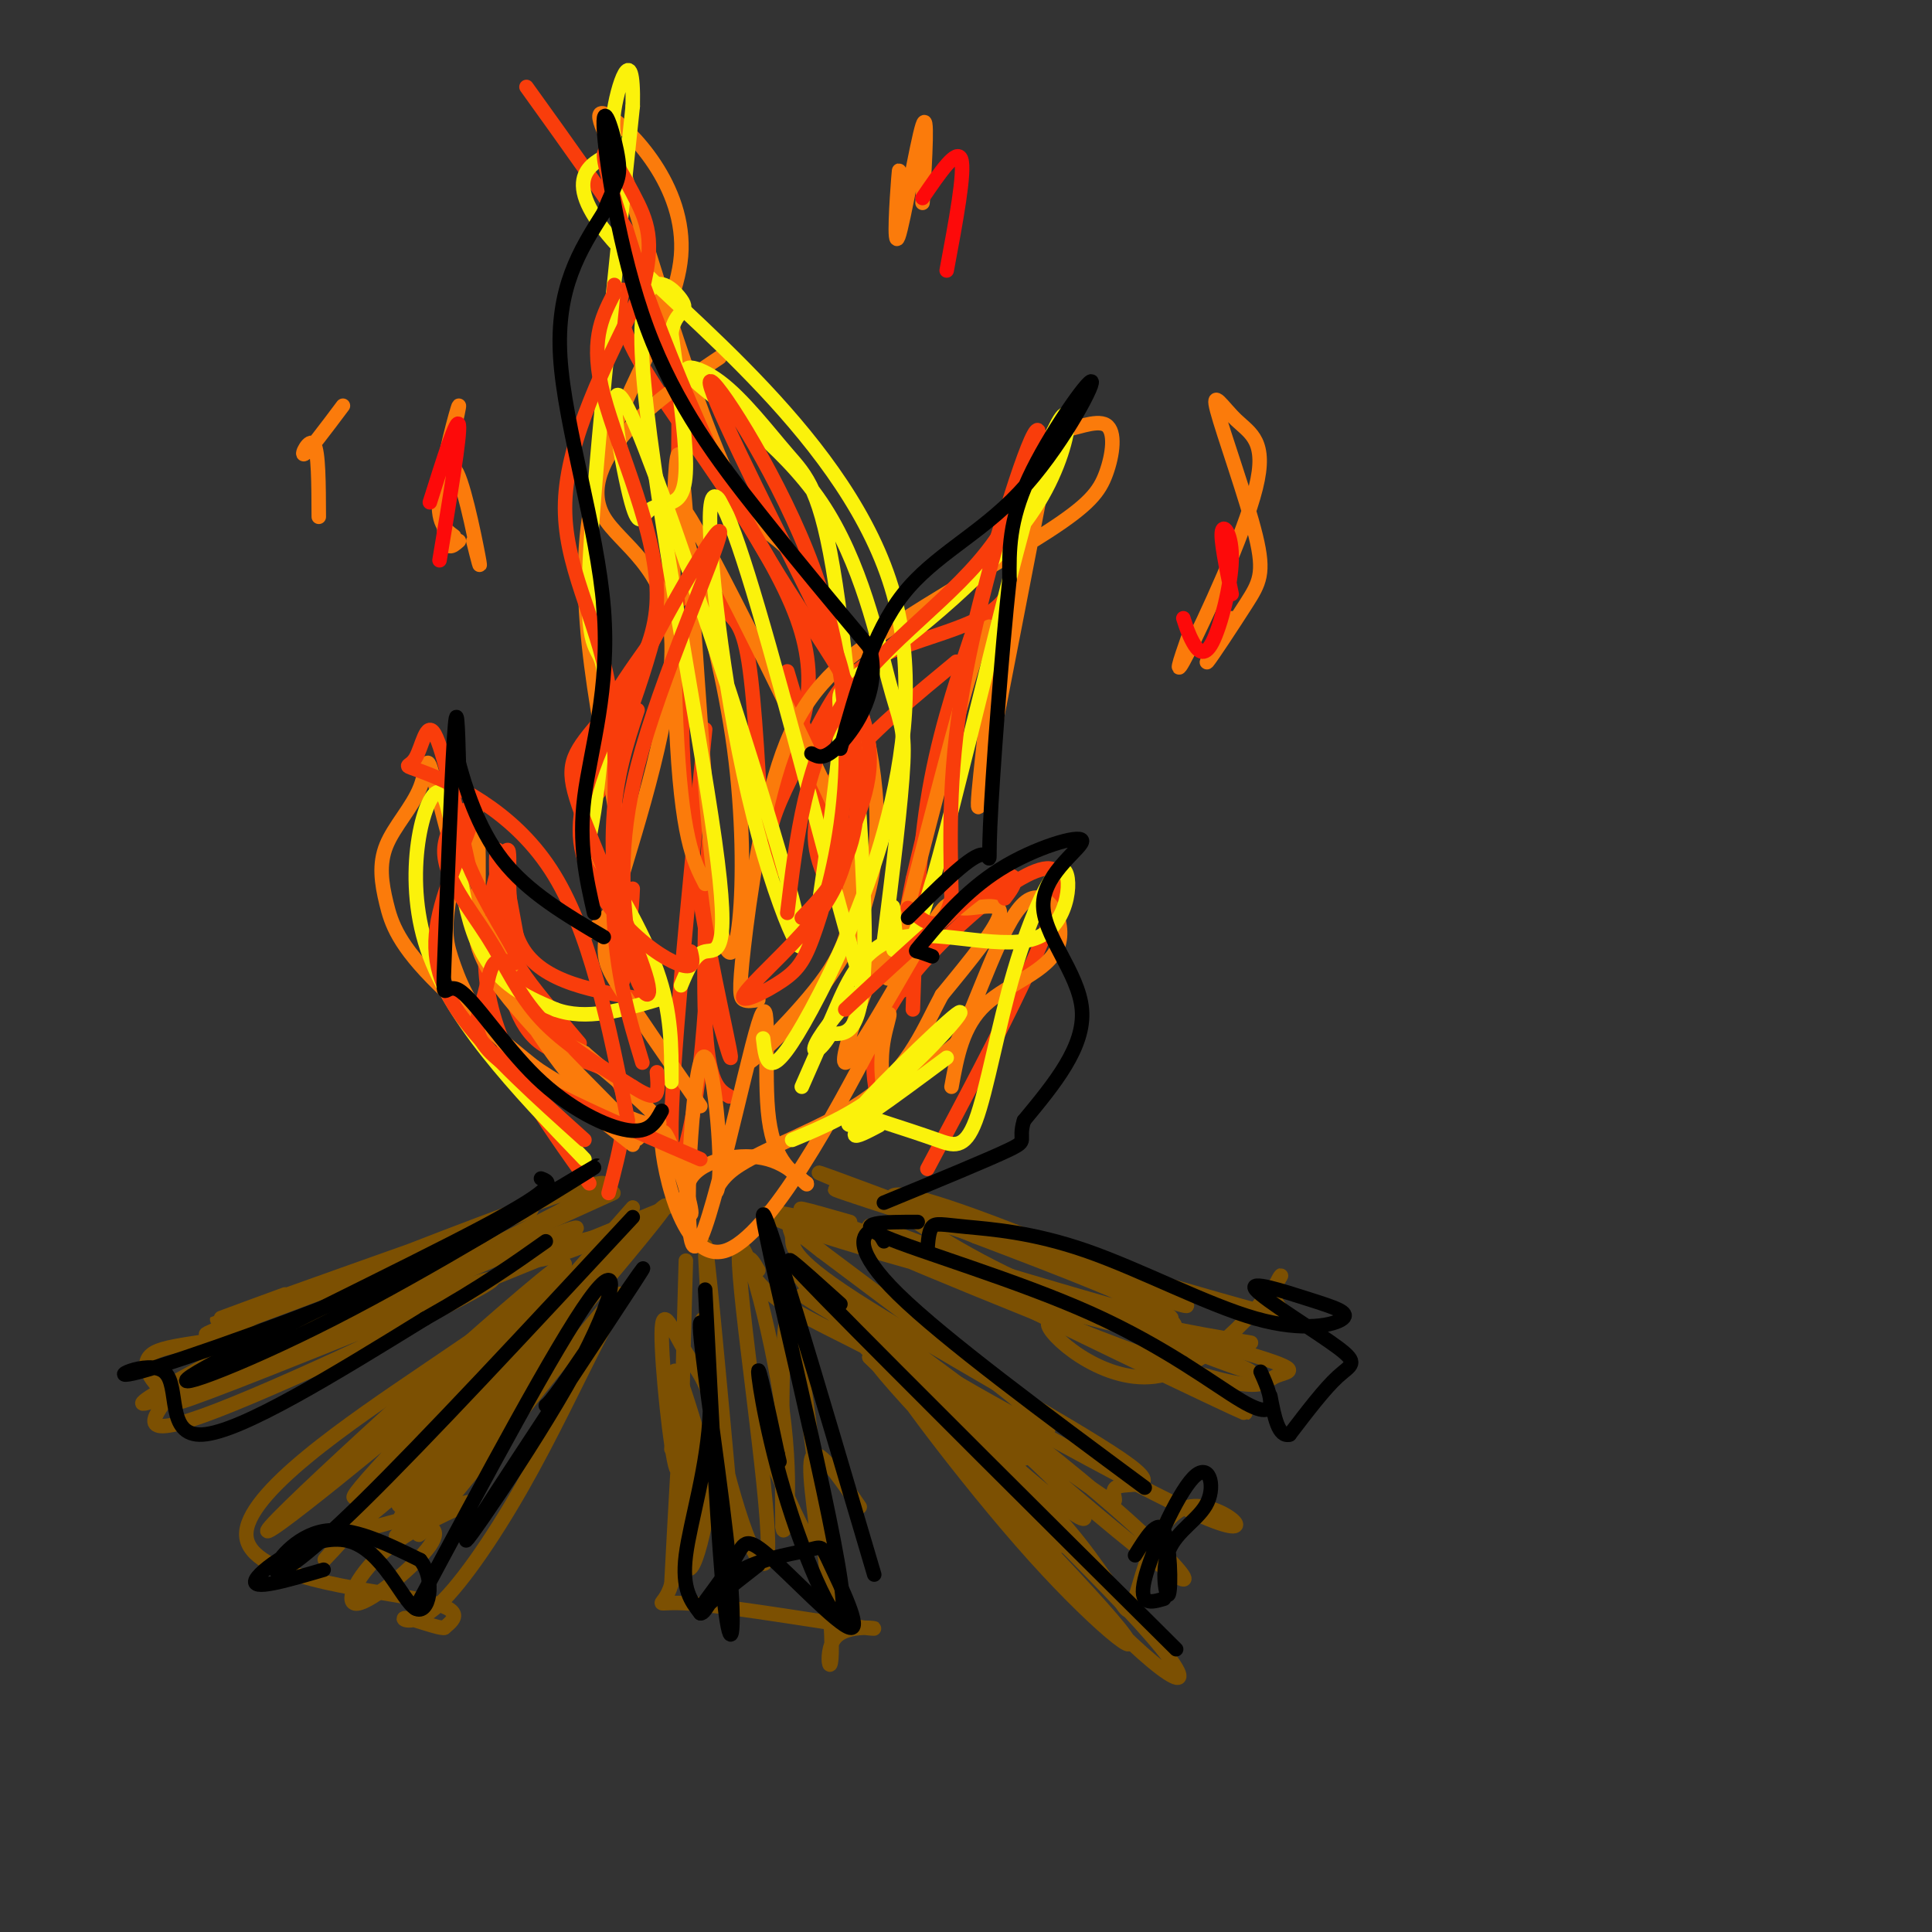 <svg viewBox='0 0 400 400' version='1.1' xmlns='http://www.w3.org/2000/svg' xmlns:xlink='http://www.w3.org/1999/xlink'><rect x="0" y="0" width="400" height="400" fill="#333333" stroke="none"/><g fill='none' stroke='rgb(124,80,2)' stroke-width='3' stroke-linecap='round' stroke-linejoin='round'><path d='M138,250c-35.858,14.646 -71.716,29.292 -89,36c-17.284,6.708 -15.994,5.478 2,-2c17.994,-7.478 52.691,-21.206 51,-19c-1.691,2.206 -39.769,20.344 -57,27c-17.231,6.656 -13.616,1.828 -10,-3'/><path d='M35,289c-3.381,-2.393 -6.833,-6.875 -3,-9c3.833,-2.125 14.952,-1.893 32,-7c17.048,-5.107 40.024,-15.554 63,-26'/><path d='M59,268c-11.213,4.108 -22.426,8.217 -5,2c17.426,-6.217 63.489,-22.759 55,-19c-8.489,3.759 -71.532,27.819 -66,25c5.532,-2.819 79.637,-32.519 82,-31c2.363,1.519 -67.018,34.255 -88,43c-20.982,8.745 6.434,-6.501 27,-16c20.566,-9.499 34.283,-13.249 48,-17'/><path d='M112,255c-4.502,2.805 -39.759,18.319 -41,19c-1.241,0.681 31.532,-13.469 43,-18c11.468,-4.531 1.631,0.559 -2,3c-3.631,2.441 -1.054,2.234 3,1c4.054,-1.234 9.587,-3.495 10,-4c0.413,-0.505 -4.293,0.748 -9,2'/><path d='M131,250c-14.236,16.214 -28.472,32.428 -41,45c-12.528,12.572 -23.349,21.501 -12,9c11.349,-12.501 44.867,-46.433 38,-42c-6.867,4.433 -54.118,47.232 -60,54c-5.882,6.768 29.605,-22.495 37,-29c7.395,-6.505 -13.303,9.747 -34,26'/><path d='M59,313c4.297,-4.055 32.038,-27.191 42,-36c9.962,-8.809 2.144,-3.289 -13,7c-15.144,10.289 -37.616,25.347 -37,34c0.616,8.653 24.319,10.901 35,13c10.681,2.099 8.341,4.050 6,6'/><path d='M92,337c-1.014,0.305 -6.548,-1.931 -8,-2c-1.452,-0.069 1.178,2.031 6,-2c4.822,-4.031 11.835,-14.191 18,-25c6.165,-10.809 11.481,-22.266 16,-31c4.519,-8.734 8.242,-14.743 -3,-1c-11.242,13.743 -37.450,47.239 -34,41c3.450,-6.239 36.557,-52.211 43,-61c6.443,-8.789 -13.779,19.606 -34,48'/><path d='M96,304c-7.658,9.196 -9.803,8.186 -12,8c-2.197,-0.186 -4.445,0.453 11,-17c15.445,-17.453 48.583,-52.999 42,-44c-6.583,8.999 -52.888,62.544 -54,63c-1.112,0.456 42.970,-52.177 42,-53c-0.970,-0.823 -46.992,50.163 -56,60c-9.008,9.837 18.998,-21.475 27,-30c8.002,-8.525 -3.999,5.738 -16,20'/><path d='M80,311c-5.442,4.899 -11.046,7.145 -6,6c5.046,-1.145 20.741,-5.681 23,-6c2.259,-0.319 -8.917,3.580 -16,9c-7.083,5.420 -10.074,12.360 -7,12c3.074,-0.360 12.212,-8.020 15,-12c2.788,-3.980 -0.775,-4.280 -3,-4c-2.225,0.280 -3.113,1.140 -4,2'/><path d='M142,261c-0.815,28.984 -1.630,57.968 0,63c1.630,5.032 5.706,-13.888 6,-25c0.294,-11.112 -3.195,-14.417 -6,-19c-2.805,-4.583 -4.927,-10.445 -5,-4c-0.073,6.445 1.903,25.197 3,28c1.097,2.803 1.313,-10.342 1,-9c-0.313,1.342 -1.157,17.171 -2,33'/><path d='M139,328c-1.690,5.673 -4.915,3.354 4,4c8.915,0.646 29.972,4.256 36,5c6.028,0.744 -2.972,-1.378 -6,2c-3.028,3.378 -0.085,12.256 -1,-3c-0.915,-15.256 -5.690,-54.644 -8,-62c-2.310,-7.356 -2.155,17.322 -2,42'/><path d='M162,316c0.373,4.030 2.305,-6.894 0,-24c-2.305,-17.106 -8.846,-40.395 -9,-32c-0.154,8.395 6.079,48.474 6,60c-0.079,11.526 -6.472,-5.500 -10,-22c-3.528,-16.500 -4.193,-32.474 -3,-21c1.193,11.474 4.244,50.397 4,45c-0.244,-5.397 -3.784,-55.113 -4,-63c-0.216,-7.887 2.892,26.057 6,60'/><path d='M152,319c-1.978,-0.667 -9.922,-32.333 -12,-35c-2.078,-2.667 1.710,23.667 3,28c1.290,4.333 0.083,-13.333 -1,-19c-1.083,-5.667 -2.041,0.667 -3,7'/><path d='M178,312c-4.533,-6.600 -9.067,-13.200 -10,-10c-0.933,3.200 1.733,16.200 1,18c-0.733,1.800 -4.867,-7.600 -9,-17'/><path d='M157,263c-0.922,-1.553 -1.844,-3.105 -2,-2c-0.156,1.105 0.455,4.869 9,10c8.545,5.131 25.025,11.629 40,23c14.975,11.371 28.447,27.615 15,17c-13.447,-10.615 -53.813,-48.089 -53,-46c0.813,2.089 42.804,43.740 52,53c9.196,9.260 -14.402,-13.870 -38,-37'/><path d='M180,281c6.444,5.873 41.555,39.056 56,55c14.445,15.944 8.225,14.650 -7,-1c-15.225,-15.650 -39.453,-45.654 -43,-49c-3.547,-3.346 13.588,19.968 28,36c14.412,16.032 26.100,24.782 16,13c-10.100,-11.782 -41.988,-44.095 -48,-52c-6.012,-7.905 13.854,8.599 26,20c12.146,11.401 16.573,17.701 21,24'/><path d='M229,327c4.276,5.959 4.467,8.855 6,4c1.533,-4.855 4.407,-17.462 11,-19c6.593,-1.538 16.905,7.994 3,2c-13.905,-5.994 -52.026,-27.514 -70,-38c-17.974,-10.486 -15.801,-9.939 -2,-2c13.801,7.939 39.229,23.268 40,22c0.771,-1.268 -23.114,-19.134 -47,-37'/><path d='M170,259c-8.513,-6.672 -6.296,-4.852 -6,-3c0.296,1.852 -1.329,3.735 13,13c14.329,9.265 44.614,25.911 55,33c10.386,7.089 0.874,4.619 -1,6c-1.874,1.381 3.890,6.611 -8,-2c-11.890,-8.611 -41.435,-31.064 -42,-32c-0.565,-0.936 27.848,19.646 46,35c18.152,15.354 26.041,25.480 8,11c-18.041,-14.480 -62.012,-53.566 -69,-59c-6.988,-5.434 23.006,22.783 53,51'/><path d='M219,312c-6.111,-4.689 -47.889,-41.911 -55,-49c-7.111,-7.089 20.444,15.956 48,39'/><path d='M176,253c-8.308,-2.376 -16.616,-4.753 -3,0c13.616,4.753 49.157,16.635 69,24c19.843,7.365 23.989,10.211 3,2c-20.989,-8.211 -67.112,-27.480 -65,-25c2.112,2.480 52.461,26.709 70,35c17.539,8.291 2.270,0.646 -13,-7'/><path d='M237,282c-7.458,-3.877 -19.604,-10.070 -20,-8c-0.396,2.070 10.958,12.402 22,11c11.042,-1.402 21.771,-14.539 25,-19c3.229,-4.461 -1.042,-0.247 0,3c1.042,3.247 7.396,5.528 -12,0c-19.396,-5.528 -64.542,-18.865 -76,-22c-11.458,-3.135 10.771,3.933 33,11'/><path d='M209,258c16.083,6.211 39.791,16.237 32,15c-7.791,-1.237 -47.080,-13.737 -67,-19c-19.920,-5.263 -20.470,-3.288 0,3c20.470,6.288 61.961,16.891 80,22c18.039,5.109 12.626,4.726 10,6c-2.626,1.274 -2.466,4.206 -23,-3c-20.534,-7.206 -61.762,-24.550 -67,-27c-5.238,-2.450 25.513,9.994 45,16c19.487,6.006 27.711,5.573 23,2c-4.711,-3.573 -22.355,-10.287 -40,-17'/><path d='M202,256c-17.590,-7.171 -41.564,-16.598 -29,-12c12.564,4.598 61.665,23.221 71,26c9.335,2.779 -21.096,-10.286 -39,-17c-17.904,-6.714 -23.282,-7.077 -19,-3c4.282,4.077 18.223,12.593 32,18c13.777,5.407 27.388,7.703 41,10'/></g>
<g fill='none' stroke='rgb(249,61,11)' stroke-width='3' stroke-linecap='round' stroke-linejoin='round'><path d='M126,247c2.429,-9.233 4.858,-18.466 2,-23c-2.858,-4.534 -11.003,-4.370 -16,-8c-4.997,-3.630 -6.845,-11.054 -8,-20c-1.155,-8.946 -1.616,-19.413 -1,-20c0.616,-0.587 2.308,8.707 4,18'/><path d='M107,194c0.311,3.689 -0.911,3.911 1,7c1.911,3.089 6.956,9.044 12,15'/><path d='M122,245c-9.393,-13.095 -18.786,-26.190 -21,-40c-2.214,-13.810 2.750,-28.333 4,-29c1.250,-0.667 -1.214,12.524 3,20c4.214,7.476 15.107,9.238 26,11'/><path d='M129,203c-1.250,-11.833 -2.500,-23.667 -2,-33c0.500,-9.333 2.750,-16.167 5,-23'/><path d='M131,184c-0.200,4.489 -0.400,8.978 -3,5c-2.600,-3.978 -7.600,-16.422 -7,-27c0.600,-10.578 6.800,-19.289 13,-28'/><path d='M134,134c3.333,-6.333 5.167,-8.167 7,-10'/><path d='M124,164c5.589,-14.024 11.179,-28.048 14,-44c2.821,-15.952 2.875,-33.833 2,-45c-0.875,-11.167 -2.679,-15.619 -8,-24c-5.321,-8.381 -14.161,-20.690 -23,-33'/><path d='M129,60c-0.911,3.356 -1.822,6.711 6,19c7.822,12.289 24.378,33.511 30,49c5.622,15.489 0.311,25.244 -5,35'/><path d='M163,139c5.827,19.476 11.655,38.952 12,45c0.345,6.048 -4.792,-1.333 -6,-8c-1.208,-6.667 1.512,-12.619 7,-19c5.488,-6.381 13.744,-13.190 22,-20'/><path d='M201,132c-3.500,10.583 -7.000,21.167 -9,34c-2.000,12.833 -2.500,27.917 -3,43'/><path d='M182,223c0.000,0.000 0.000,1.000 0,1'/><path d='M182,229c-1.511,-7.178 -3.022,-14.356 6,-26c9.022,-11.644 28.578,-27.756 31,-22c2.422,5.756 -12.289,33.378 -27,61'/><path d='M161,180c-1.233,-2.477 -2.467,-4.955 -1,-10c1.467,-5.045 5.634,-12.659 9,-19c3.366,-6.341 5.929,-11.409 13,-15c7.071,-3.591 18.648,-5.705 24,-10c5.352,-4.295 4.479,-10.772 4,-16c-0.479,-5.228 -0.566,-9.208 -4,3c-3.434,12.208 -10.217,40.604 -17,69'/><path d='M189,182c-3.167,15.333 -2.583,19.167 -2,23'/><path d='M158,178c-0.846,-16.359 -1.692,-32.717 -3,-41c-1.308,-8.283 -3.077,-8.490 -5,-11c-1.923,-2.510 -4.000,-7.322 -6,-2c-2.000,5.322 -3.923,20.779 -2,41c1.923,20.221 7.692,45.206 9,52c1.308,6.794 -1.846,-4.603 -5,-16'/><path d='M146,151c-3.561,35.499 -7.123,70.998 -7,84c0.123,13.002 3.930,3.506 6,-15c2.070,-18.506 2.404,-46.021 2,-47c-0.404,-0.979 -1.544,24.577 -1,38c0.544,13.423 2.772,14.711 5,16'/></g>
<g fill='none' stroke='rgb(251,123,11)' stroke-width='3' stroke-linecap='round' stroke-linejoin='round'><path d='M131,237c-15.715,-12.311 -31.431,-24.621 -40,-33c-8.569,-8.379 -9.993,-12.825 -11,-17c-1.007,-4.175 -1.599,-8.077 0,-12c1.599,-3.923 5.387,-7.866 7,-12c1.613,-4.134 1.050,-8.459 3,-1c1.950,7.459 6.414,26.703 12,38c5.586,11.297 12.293,14.649 19,18'/><path d='M121,218c7.818,6.757 17.864,14.648 15,15c-2.864,0.352 -18.638,-6.837 -28,-14c-9.362,-7.163 -12.314,-14.302 -14,-19c-1.686,-4.698 -2.108,-6.957 -1,-14c1.108,-7.043 3.745,-18.869 5,-19c1.255,-0.131 1.127,11.435 1,23'/><path d='M99,190c3.540,10.249 11.891,24.371 20,34c8.109,9.629 15.978,14.767 12,10c-3.978,-4.767 -19.802,-19.437 -27,-29c-7.198,-9.563 -5.771,-14.018 -4,-14c1.771,0.018 3.885,4.509 6,9'/><path d='M145,229c-6.735,-9.708 -13.470,-19.416 -17,-25c-3.530,-5.584 -3.855,-7.043 0,-20c3.855,-12.957 11.889,-37.411 11,-52c-0.889,-14.589 -10.701,-19.312 -14,-25c-3.299,-5.688 -0.085,-12.339 5,-18c5.085,-5.661 12.043,-10.330 19,-15'/><path d='M122,193c3.915,-2.903 7.831,-5.805 6,-21c-1.831,-15.195 -9.408,-42.681 -6,-65c3.408,-22.319 17.802,-39.470 19,-54c1.198,-14.530 -10.801,-26.437 -15,-29c-4.199,-2.563 -0.600,4.219 3,11'/><path d='M129,35c4.548,15.074 14.418,47.258 21,62c6.582,14.742 9.876,12.040 15,19c5.124,6.960 12.078,23.581 15,39c2.922,15.419 1.813,29.637 -5,42c-6.813,12.363 -19.331,22.870 -20,23c-0.669,0.130 10.512,-10.119 16,-18c5.488,-7.881 5.282,-13.395 5,-18c-0.282,-4.605 -0.641,-8.303 -1,-12'/><path d='M175,172c-8.252,-18.726 -28.384,-59.541 -33,-66c-4.616,-6.459 6.282,21.438 10,49c3.718,27.562 0.254,54.790 -3,36c-3.254,-18.790 -6.299,-83.597 -8,-95c-1.701,-11.403 -2.057,30.599 -1,54c1.057,23.401 3.529,28.200 6,33'/><path d='M157,207c-1.129,0.195 -2.257,0.390 -3,0c-0.743,-0.390 -1.100,-1.364 0,-11c1.100,-9.636 3.659,-27.935 8,-40c4.341,-12.065 10.465,-17.898 21,-25c10.535,-7.102 25.480,-15.474 34,-21c8.520,-5.526 10.614,-8.204 12,-12c1.386,-3.796 2.062,-8.708 0,-10c-2.062,-1.292 -6.863,1.037 -9,1c-2.137,-0.037 -1.611,-2.439 -4,10c-2.389,12.439 -7.695,39.720 -13,67'/><path d='M203,166c-1.581,5.843 0.966,-13.049 2,-25c1.034,-11.951 0.555,-16.962 -4,-2c-4.555,14.962 -13.185,49.897 -16,60c-2.815,10.103 0.184,-4.626 -2,-2c-2.184,2.626 -9.552,22.607 -8,23c1.552,0.393 12.024,-18.802 17,-27c4.976,-8.198 4.455,-5.399 7,-5c2.545,0.399 8.156,-1.600 8,1c-0.156,2.600 -6.078,9.800 -12,17'/><path d='M195,206c-3.591,6.632 -6.569,14.711 -15,21c-8.431,6.289 -22.316,10.786 -28,15c-5.684,4.214 -3.169,8.144 -3,0c0.169,-8.144 -2.010,-28.362 -4,-22c-1.990,6.362 -3.791,39.303 -1,38c2.791,-1.303 10.175,-36.851 13,-46c2.825,-9.149 1.093,8.100 2,18c0.907,9.900 4.454,12.450 8,15'/><path d='M167,245c0.429,1.149 -2.499,-3.479 -8,-5c-5.501,-1.521 -13.575,0.064 -16,4c-2.425,3.936 0.799,10.224 0,6c-0.799,-4.224 -5.623,-18.960 -6,-15c-0.377,3.960 3.691,26.616 13,24c9.309,-2.616 23.859,-30.505 30,-42c6.141,-11.495 3.873,-6.597 3,-2c-0.873,4.597 -0.350,8.891 0,11c0.350,2.109 0.529,2.031 3,0c2.471,-2.031 7.236,-6.016 12,-10'/><path d='M198,216c4.386,-8.523 9.351,-24.831 14,-29c4.649,-4.169 8.982,3.801 7,9c-1.982,5.199 -10.281,7.628 -15,12c-4.719,4.372 -5.860,10.686 -7,17'/></g>
<g fill='none' stroke='rgb(251,242,11)' stroke-width='3' stroke-linecap='round' stroke-linejoin='round'><path d='M121,240c-14.179,-14.744 -28.357,-29.488 -33,-45c-4.643,-15.512 0.250,-31.792 3,-31c2.750,0.792 3.357,18.655 7,29c3.643,10.345 10.321,13.173 17,16'/><path d='M115,209c6.333,2.333 13.667,0.167 21,-2'/><path d='M139,224c0.034,-7.185 0.068,-14.371 -3,-23c-3.068,-8.629 -9.239,-18.702 -12,-23c-2.761,-4.298 -2.111,-2.822 -1,-10c1.111,-7.178 2.684,-23.009 2,-29c-0.684,-5.991 -3.624,-2.140 -3,-20c0.624,-17.860 4.812,-57.430 9,-97'/><path d='M131,22c0.314,-14.946 -3.400,-3.810 -4,2c-0.600,5.810 1.914,6.294 -1,8c-2.914,1.706 -11.255,4.632 2,19c13.255,14.368 48.107,40.176 57,72c8.893,31.824 -8.173,69.664 -17,86c-8.827,16.336 -9.413,11.168 -10,6'/><path d='M183,195c1.821,-14.640 3.642,-29.280 4,-37c0.358,-7.720 -0.746,-8.522 -3,-17c-2.254,-8.478 -5.657,-24.634 -14,-37c-8.343,-12.366 -21.627,-20.942 -26,-25c-4.373,-4.058 0.165,-3.598 5,0c4.835,3.598 9.966,10.336 14,15c4.034,4.664 6.971,7.256 10,27c3.029,19.744 6.151,56.641 6,75c-0.151,18.359 -3.576,18.179 -7,18'/><path d='M172,214c-2.215,3.867 -4.253,4.533 -3,2c1.253,-2.533 5.797,-8.265 8,-10c2.203,-1.735 2.066,0.526 -2,-14c-4.066,-14.526 -12.063,-45.838 -18,-66c-5.937,-20.162 -9.816,-29.173 -10,-19c-0.184,10.173 3.327,39.531 9,62c5.673,22.469 13.507,38.047 8,17c-5.507,-21.047 -24.356,-78.721 -32,-97c-7.644,-18.279 -4.084,2.837 -2,12c2.084,9.163 2.693,6.374 4,5c1.307,-1.374 3.314,-1.331 5,-2c1.686,-0.669 3.053,-2.048 3,-8c-0.053,-5.952 -1.527,-16.476 -3,-27'/><path d='M139,69c0.722,-5.036 4.028,-4.126 2,-7c-2.028,-2.874 -9.389,-9.533 -8,13c1.389,22.533 11.528,74.259 15,99c3.472,24.741 0.278,22.497 -2,23c-2.278,0.503 -3.639,3.751 -5,7'/><path d='M169,191c2.439,-16.731 4.879,-33.462 5,-41c0.121,-7.538 -2.076,-5.882 6,-12c8.076,-6.118 26.427,-20.010 35,-34c8.573,-13.990 7.370,-28.080 1,-9c-6.370,19.080 -17.907,71.329 -24,91c-6.093,19.671 -6.741,6.763 -7,3c-0.259,-3.763 -0.130,1.618 0,7'/><path d='M185,196c0.000,1.167 0.000,0.583 0,0'/><path d='M166,225c2.164,-4.921 4.328,-9.843 7,-16c2.672,-6.157 5.851,-13.550 14,-15c8.149,-1.450 21.266,3.043 28,0c6.734,-3.043 7.083,-13.622 5,-14c-2.083,-0.378 -6.600,9.445 -10,21c-3.400,11.555 -5.685,24.842 -8,31c-2.315,6.158 -4.662,5.188 -8,4c-3.338,-1.188 -7.669,-2.594 -12,-4'/><path d='M182,232c-3.200,0.133 -5.200,2.467 -5,3c0.200,0.533 2.600,-0.733 5,-2'/><path d='M196,219c-11.202,8.327 -22.405,16.655 -20,13c2.405,-3.655 18.417,-19.292 22,-22c3.583,-2.708 -5.262,7.512 -13,14c-7.738,6.488 -14.369,9.244 -21,12'/></g>
<g fill='none' stroke='rgb(249,61,11)' stroke-width='3' stroke-linecap='round' stroke-linejoin='round'><path d='M121,236c-9.723,-8.746 -19.447,-17.492 -25,-25c-5.553,-7.508 -6.937,-13.778 -5,-22c1.937,-8.222 7.193,-18.397 7,-21c-0.193,-2.603 -5.835,2.364 -6,8c-0.165,5.636 5.148,11.940 9,18c3.852,6.060 6.243,11.874 11,17c4.757,5.126 11.878,9.563 19,14'/><path d='M131,225c4.067,2.578 4.733,2.022 5,1c0.267,-1.022 0.133,-2.511 0,-4'/><path d='M133,220c-2.786,-9.190 -5.571,-18.381 -6,-32c-0.429,-13.619 1.500,-31.667 -1,-46c-2.500,-14.333 -9.429,-24.952 -9,-38c0.429,-13.048 8.214,-28.524 16,-44'/><path d='M133,60c2.615,-10.290 1.151,-14.014 -2,-20c-3.151,-5.986 -7.989,-14.233 -5,-3c2.989,11.233 13.805,41.947 25,64c11.195,22.053 22.770,35.444 27,46c4.230,10.556 1.115,18.278 -2,26'/><path d='M176,173c-1.165,7.163 -3.076,12.070 -8,18c-4.924,5.930 -12.860,12.883 -14,15c-1.140,2.117 4.516,-0.602 8,-3c3.484,-2.398 4.795,-4.474 7,-11c2.205,-6.526 5.302,-17.502 6,-31c0.698,-13.498 -1.004,-29.519 -8,-47c-6.996,-17.481 -19.284,-36.423 -20,-35c-0.716,1.423 10.142,23.212 21,45'/><path d='M168,124c4.583,9.536 5.542,10.875 7,18c1.458,7.125 3.417,20.036 2,29c-1.417,8.964 -6.208,13.982 -11,19'/><path d='M163,189c1.911,-15.842 3.821,-31.684 12,-44c8.179,-12.316 22.625,-21.105 31,-33c8.375,-11.895 10.678,-26.895 8,-22c-2.678,4.895 -10.337,29.684 -14,49c-3.663,19.316 -3.332,33.158 -3,47'/><path d='M197,186c-2.000,8.167 -5.500,5.083 -9,2'/><path d='M175,209c10.467,-9.711 20.933,-19.422 27,-24c6.067,-4.578 7.733,-4.022 8,-3c0.267,1.022 -0.867,2.511 -2,4'/><path d='M143,197c0.384,1.592 0.768,3.183 -1,3c-1.768,-0.183 -5.688,-2.142 -10,-6c-4.312,-3.858 -9.017,-9.617 -11,-16c-1.983,-6.383 -1.243,-13.391 6,-29c7.243,-15.609 20.988,-39.818 22,-39c1.012,0.818 -10.711,26.662 -16,45c-5.289,18.338 -4.145,29.169 -3,40'/><path d='M130,195c1.173,9.789 5.606,14.260 4,8c-1.606,-6.260 -9.251,-23.252 -13,-33c-3.749,-9.748 -3.603,-12.252 1,-18c4.603,-5.748 13.662,-14.740 14,-28c0.338,-13.260 -8.046,-30.789 -11,-42c-2.954,-11.211 -0.477,-16.106 2,-21'/><path d='M127,61c0.333,-3.500 0.167,-1.750 0,0'/><path d='M130,232c-3.900,-19.721 -7.799,-39.442 -16,-52c-8.201,-12.558 -20.703,-17.954 -26,-20c-5.297,-2.046 -3.388,-0.743 -2,-3c1.388,-2.257 2.254,-8.073 4,-5c1.746,3.073 4.373,15.037 7,27'/><path d='M97,179c3.560,8.511 8.959,16.289 10,19c1.041,2.711 -2.278,0.356 -4,1c-1.722,0.644 -1.848,4.289 -3,8c-1.152,3.711 -3.329,7.489 4,13c7.329,5.511 24.165,12.756 41,20'/></g>
<g fill='none' stroke='rgb(0,0,0)' stroke-width='3' stroke-linecap='round' stroke-linejoin='round'><path d='M112,244c2.024,0.746 4.048,1.493 -12,10c-16.048,8.507 -50.167,24.775 -59,30c-8.833,5.225 7.622,-0.593 28,-11c20.378,-10.407 44.679,-25.402 52,-30c7.321,-4.598 -2.340,1.201 -12,7'/><path d='M109,250c-4.956,3.251 -11.347,7.879 -28,15c-16.653,7.121 -43.567,16.733 -52,19c-8.433,2.267 1.614,-2.813 5,0c3.386,2.813 0.110,13.518 8,13c7.890,-0.518 26.945,-12.259 46,-24'/><path d='M88,273c11.833,-6.667 18.417,-11.333 25,-16'/><path d='M131,252c-21.452,23.077 -42.905,46.155 -56,59c-13.095,12.845 -17.833,15.458 -18,14c-0.167,-1.458 4.238,-6.988 10,-8c5.762,-1.012 12.881,2.494 20,6'/><path d='M87,323c3.368,4.175 1.789,11.614 -1,10c-2.789,-1.614 -6.789,-12.281 -14,-14c-7.211,-1.719 -17.632,5.509 -19,8c-1.368,2.491 6.316,0.246 14,-2'/><path d='M86,333c14.595,-27.271 29.190,-54.542 36,-64c6.810,-9.458 5.836,-1.102 -3,15c-8.836,16.102 -25.533,39.951 -22,34c3.533,-5.951 27.295,-41.700 34,-52c6.705,-10.300 -3.648,4.850 -14,20'/><path d='M117,286c-3.000,4.167 -3.500,4.583 -4,5'/><path d='M146,267c1.367,26.851 2.734,53.702 4,65c1.266,11.298 2.430,7.044 1,-8c-1.430,-15.044 -5.456,-40.878 -6,-48c-0.544,-7.122 2.392,4.467 2,16c-0.392,11.533 -4.112,23.009 -5,30c-0.888,6.991 1.056,9.495 3,12'/><path d='M145,334c1.185,0.323 2.647,-4.869 7,-8c4.353,-3.131 11.597,-4.200 15,-5c3.403,-0.800 2.964,-1.332 5,3c2.036,4.332 6.545,13.528 4,13c-2.545,-0.528 -12.146,-10.781 -17,-15c-4.854,-4.219 -4.961,-2.405 -7,1c-2.039,3.405 -6.011,8.401 -7,10c-0.989,1.599 1.006,-0.201 3,-2'/><path d='M148,331c2.000,-1.500 5.500,-4.250 9,-7'/><path d='M181,326c-11.774,-39.896 -23.547,-79.793 -23,-74c0.547,5.793 13.415,57.274 16,75c2.585,17.726 -5.112,1.695 -10,-13c-4.888,-14.695 -6.968,-28.056 -7,-30c-0.032,-1.944 1.984,7.528 4,17'/><path d='M161,301c0.667,2.833 0.333,1.417 0,0'/><path d='M174,270c-8.556,-7.711 -17.111,-15.422 -3,-1c14.111,14.422 50.889,50.978 65,65c14.111,14.022 5.556,5.511 -3,-3'/><path d='M183,257c-0.800,-1.400 -1.600,-2.800 -3,-2c-1.400,0.800 -3.400,3.800 6,13c9.400,9.200 30.200,24.600 51,40'/><path d='M241,331c-2.667,0.786 -5.334,1.571 -4,-4c1.334,-5.571 6.670,-17.499 10,-21c3.330,-3.501 4.655,1.427 3,5c-1.655,3.573 -6.289,5.793 -8,10c-1.711,4.207 -0.499,10.402 0,9c0.499,-1.402 0.285,-10.401 -1,-13c-1.285,-2.599 -3.643,1.200 -6,5'/><path d='M190,253c-6.939,-0.008 -13.879,-0.016 -7,3c6.879,3.016 27.576,9.056 43,16c15.424,6.944 25.576,14.793 31,18c5.424,3.207 6.121,1.774 6,0c-0.121,-1.774 -1.061,-3.887 -2,-6'/><path d='M192,259c0.145,-2.074 0.290,-4.148 1,-5c0.710,-0.852 1.986,-0.483 7,0c5.014,0.483 13.766,1.081 25,5c11.234,3.919 24.950,11.158 35,14c10.050,2.842 16.433,1.285 18,0c1.567,-1.285 -1.682,-2.300 -7,-4c-5.318,-1.700 -12.704,-4.084 -11,-2c1.704,2.084 12.497,8.638 17,12c4.503,3.362 2.715,3.532 0,6c-2.715,2.468 -6.358,7.234 -10,12'/><path d='M267,297c-2.333,0.667 -3.167,-3.667 -4,-8'/><path d='M137,230c-1.264,2.338 -2.528,4.677 -7,4c-4.472,-0.677 -12.151,-4.369 -19,-11c-6.849,-6.631 -12.867,-16.200 -16,-18c-3.133,-1.800 -3.382,4.169 -3,-6c0.382,-10.169 1.395,-36.477 2,-46c0.605,-9.523 0.803,-2.262 1,5'/><path d='M95,158c1.222,4.511 3.778,13.289 9,20c5.222,6.711 13.111,11.356 21,16'/><path d='M123,189c-1.619,-7.101 -3.238,-14.202 -2,-24c1.238,-9.798 5.333,-22.292 4,-39c-1.333,-16.708 -8.095,-37.631 -9,-52c-0.905,-14.369 4.048,-22.185 9,-30'/><path d='M125,44c2.321,-6.164 3.625,-6.574 3,-11c-0.625,-4.426 -3.178,-12.867 -3,-7c0.178,5.867 3.086,26.041 9,42c5.914,15.959 14.832,27.703 23,38c8.168,10.297 15.584,19.149 23,28'/><path d='M180,134c2.511,8.711 -2.711,16.489 -6,20c-3.289,3.511 -4.644,2.756 -6,2'/><path d='M174,155c3.329,-11.970 6.657,-23.939 13,-32c6.343,-8.061 15.700,-12.212 24,-21c8.300,-8.788 15.542,-22.212 15,-23c-0.542,-0.788 -8.869,11.061 -13,20c-4.131,8.939 -4.065,14.970 -4,21'/><path d='M209,120c-1.583,14.583 -3.542,40.542 -4,51c-0.458,10.458 0.583,5.417 -2,6c-2.583,0.583 -8.792,6.792 -15,13'/><path d='M193,198c-1.201,-0.441 -2.402,-0.881 -3,-1c-0.598,-0.119 -0.594,0.084 2,-3c2.594,-3.084 7.778,-9.456 15,-14c7.222,-4.544 16.482,-7.259 17,-6c0.518,1.259 -7.707,6.493 -8,13c-0.293,6.507 7.345,14.288 8,22c0.655,7.712 -5.672,15.356 -12,23'/><path d='M212,232c-1.378,4.422 1.178,3.978 -3,6c-4.178,2.022 -15.089,6.511 -26,11'/></g>
<g fill='none' stroke='rgb(251,123,11)' stroke-width='3' stroke-linecap='round' stroke-linejoin='round'><path d='M98,112c0.911,3.679 1.821,7.357 1,3c-0.821,-4.357 -3.375,-16.750 -5,-18c-1.625,-1.250 -2.321,8.643 -2,13c0.321,4.357 1.661,3.179 3,2'/><path d='M186,40c0.149,-3.405 0.298,-6.810 0,-3c-0.298,3.810 -1.042,14.833 0,12c1.042,-2.833 3.869,-19.524 5,-23c1.131,-3.476 0.565,6.262 0,16'/><path d='M246,132c-1.657,4.760 -3.314,9.521 0,3c3.314,-6.521 11.600,-24.323 14,-34c2.400,-9.677 -1.085,-11.229 -4,-14c-2.915,-2.771 -5.259,-6.762 -4,-2c1.259,4.762 6.121,18.276 8,26c1.879,7.724 0.775,9.656 -2,14c-2.775,4.344 -7.221,11.098 -8,12c-0.779,0.902 2.111,-4.049 5,-9'/><path d='M94,111c-1.821,-1.315 -3.643,-2.631 -3,-9c0.643,-6.369 3.750,-17.792 4,-18c0.250,-0.208 -2.357,10.798 -3,14c-0.643,3.202 0.679,-1.399 2,-6'/><path d='M66,107c-0.022,-6.778 -0.044,-13.556 -1,-15c-0.956,-1.444 -2.844,2.444 -2,2c0.844,-0.444 4.422,-5.222 8,-10'/></g>
<g fill='none' stroke='rgb(253,10,10)' stroke-width='3' stroke-linecap='round' stroke-linejoin='round'><path d='M255,123c-1.164,-5.667 -2.329,-11.333 -2,-13c0.329,-1.667 2.150,0.667 2,6c-0.150,5.333 -2.271,13.667 -4,17c-1.729,3.333 -3.065,1.667 -4,0c-0.935,-1.667 -1.467,-3.333 -2,-5'/><path d='M196,56c1.917,-10.250 3.833,-20.500 3,-23c-0.833,-2.500 -4.417,2.750 -8,8'/><path d='M91,116c2.167,-13.000 4.333,-26.000 4,-28c-0.333,-2.000 -3.167,7.000 -6,16'/></g>
</svg>